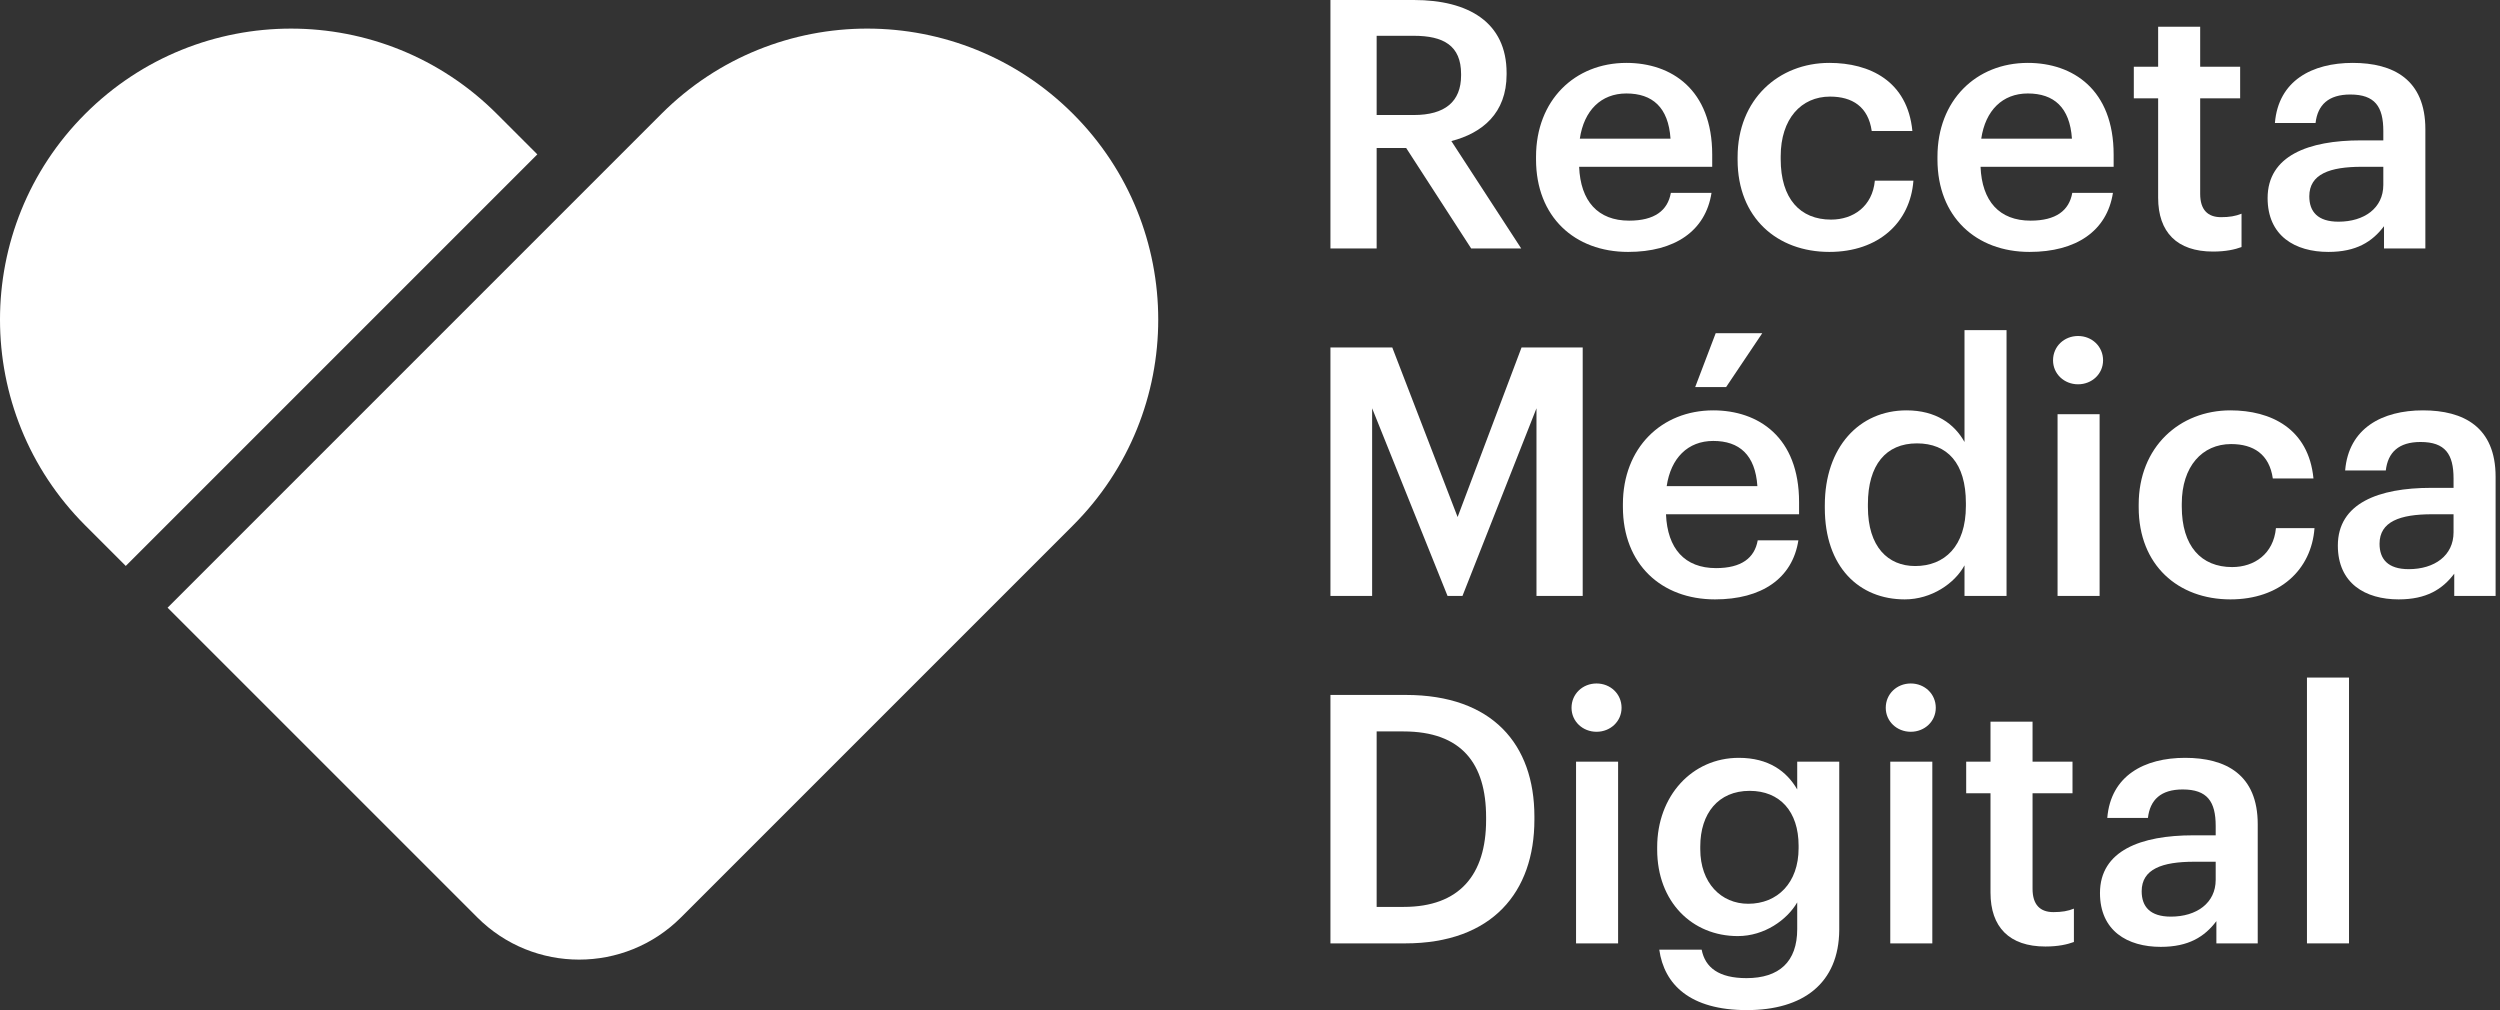 <svg width="297" height="120" viewBox="0 0 297 120" fill="none" xmlns="http://www.w3.org/2000/svg">
<rect x="0" y="0" width="297" height="120" fill="#333333" stroke="none"/>
<path d="M127.398 62.492C127.423 62.467 127.448 62.442 127.473 62.417C140.974 48.916 140.974 27.025 127.473 13.524C113.972 0.023 92.082 0.022 78.581 13.523L19.908 72.195L56.705 108.991C63.386 115.672 74.218 115.672 80.899 108.991L127.398 62.492Z" fill="white"/>
<path d="M59.02 13.525C59.044 13.549 59.069 13.574 59.093 13.599L63.834 18.34L14.941 67.233L10.125 62.417C-3.375 48.915 -3.375 27.026 10.126 13.525C23.628 0.023 45.518 0.023 59.02 13.525Z" fill="white"/>
<path d="M274.067 112.074V80.495H279.062V112.074H274.067Z" fill="white"/>
<path d="M256.701 112.487C252.739 112.487 249.477 110.588 249.477 106.089C249.477 101.053 254.348 99.236 260.54 99.236H263.224V98.122C263.224 95.232 262.233 93.787 259.302 93.787C256.701 93.787 255.422 95.026 255.174 97.172H250.344C250.757 92.136 254.761 90.031 259.591 90.031C264.421 90.031 268.218 92.012 268.218 97.915V112.074H263.306V109.432C261.903 111.29 260.004 112.487 256.701 112.487ZM257.898 108.896C260.953 108.896 263.224 107.286 263.224 104.52V102.374H260.664C256.866 102.374 254.431 103.241 254.431 105.882C254.431 107.699 255.422 108.896 257.898 108.896Z" fill="white"/>
<path d="M242.995 112.446C238.702 112.446 236.472 110.134 236.472 106.047V94.241H233.583V90.485H236.472V85.738H241.467V90.485H246.214V94.241H241.467V105.593C241.467 107.492 242.375 108.359 243.944 108.359C244.935 108.359 245.678 108.235 246.38 107.946V111.909C245.595 112.198 244.522 112.446 242.995 112.446Z" fill="white"/>
<path d="M226.999 86.935C225.348 86.935 224.027 85.697 224.027 84.087C224.027 82.435 225.348 81.197 226.999 81.197C228.651 81.197 229.971 82.435 229.971 84.087C229.971 85.697 228.651 86.935 226.999 86.935ZM224.564 112.074V90.485H229.559V112.074H224.564Z" fill="white"/>
<path d="M207.523 120C200.753 120 197.699 116.945 197.121 112.817H202.157C202.57 114.964 204.221 116.202 207.482 116.202C211.362 116.202 213.509 114.262 213.509 110.382V107.203C212.312 109.267 209.628 111.207 206.45 111.207C201.042 111.207 196.873 107.162 196.873 100.929V100.64C196.873 94.572 201.001 90.031 206.574 90.031C210.124 90.031 212.27 91.641 213.509 93.787V90.485H218.503V110.464C218.462 116.822 214.21 120 207.523 120ZM207.688 107.368C211.156 107.368 213.674 104.892 213.674 100.764V100.475C213.674 96.388 211.445 93.953 207.853 93.953C204.138 93.953 201.992 96.636 201.992 100.557V100.888C201.992 104.892 204.468 107.368 207.688 107.368Z" fill="white"/>
<path d="M189.67 86.935C188.019 86.935 186.698 85.697 186.698 84.087C186.698 82.435 188.019 81.197 189.67 81.197C191.321 81.197 192.642 82.435 192.642 84.087C192.642 85.697 191.321 86.935 189.67 86.935ZM187.235 112.074V90.485H192.23V112.074H187.235Z" fill="white"/>
<path d="M158.056 112.074V82.559H167.013C177.292 82.559 182.287 88.421 182.287 97.007V97.379C182.287 105.965 177.292 112.074 166.931 112.074H158.056ZM163.546 107.74H166.766C173.37 107.74 176.549 103.942 176.549 97.42V97.09C176.549 90.733 173.659 86.894 166.724 86.894H163.546V107.74Z" fill="white"/>
<path d="M284.96 71.207C280.997 71.207 277.736 69.308 277.736 64.809C277.736 59.773 282.607 57.957 288.799 57.957H291.482V56.842C291.482 53.953 290.492 52.508 287.561 52.508C284.96 52.508 283.68 53.746 283.433 55.893H278.603C279.016 50.856 283.02 48.751 287.85 48.751C292.679 48.751 296.477 50.733 296.477 56.636V70.795H291.565V68.153C290.161 70.01 288.263 71.207 284.96 71.207ZM286.157 67.616C289.212 67.616 291.482 66.006 291.482 63.24V61.094H288.923C285.125 61.094 282.69 61.961 282.69 64.603C282.69 66.419 283.68 67.616 286.157 67.616Z" fill="white"/>
<path d="M264.974 71.207C258.782 71.207 254.076 67.162 254.076 60.268V59.938C254.076 53.086 258.947 48.751 264.974 48.751C269.762 48.751 274.262 50.898 274.84 56.842H270.01C269.597 53.953 267.698 52.755 265.056 52.755C261.63 52.755 259.195 55.397 259.195 59.855V60.186C259.195 64.892 261.506 67.368 265.18 67.368C267.822 67.368 270.092 65.8 270.381 62.745H274.963C274.592 67.699 270.835 71.207 264.974 71.207Z" fill="white"/>
<path d="M246.873 45.655C245.222 45.655 243.901 44.417 243.901 42.807C243.901 41.156 245.222 39.917 246.873 39.917C248.524 39.917 249.845 41.156 249.845 42.807C249.845 44.417 248.524 45.655 246.873 45.655ZM244.438 70.795V49.205H249.433V70.795H244.438Z" fill="white"/>
<path d="M226.282 71.207C220.875 71.207 216.788 67.368 216.788 60.351V60.02C216.788 53.127 220.875 48.751 226.489 48.751C229.998 48.751 232.185 50.361 233.383 52.508V39.216H238.377V70.794H233.383V67.162C232.227 69.308 229.461 71.207 226.282 71.207ZM227.521 67.245C230.988 67.245 233.548 64.933 233.548 60.103V59.773C233.548 55.026 231.36 52.673 227.727 52.673C224.053 52.673 221.907 55.232 221.907 59.897V60.227C221.907 64.974 224.301 67.245 227.521 67.245Z" fill="white"/>
<path d="M201.388 45.986L203.823 39.587H209.355L205.061 45.986H201.388ZM203.741 71.207C197.383 71.207 192.801 67.038 192.801 60.227V59.897C192.801 53.209 197.383 48.751 203.534 48.751C208.9 48.751 213.73 51.93 213.73 59.649V61.094H197.92C198.085 65.181 200.149 67.492 203.864 67.492C206.878 67.492 208.446 66.295 208.818 64.19H213.648C212.946 68.731 209.272 71.207 203.741 71.207ZM198.003 57.75H208.777C208.529 54.035 206.63 52.384 203.534 52.384C200.521 52.384 198.498 54.407 198.003 57.75Z" fill="white"/>
<path d="M158.056 70.795V41.28H165.403L173.164 61.424L180.759 41.28H188.025V70.795H182.534V48.504L173.742 70.795H171.967L163.009 48.504V70.795H158.056Z" fill="white"/>
<path d="M276.616 29.928C272.653 29.928 269.392 28.029 269.392 23.529C269.392 18.493 274.263 16.677 280.455 16.677H283.138V15.562C283.138 12.673 282.147 11.228 279.216 11.228C276.616 11.228 275.336 12.466 275.088 14.613H270.259C270.671 9.577 274.676 7.472 279.505 7.472C284.335 7.472 288.133 9.453 288.133 15.356V29.515H283.22V26.873C281.817 28.731 279.918 29.928 276.616 29.928ZM277.813 26.337C280.867 26.337 283.138 24.727 283.138 21.961V19.814H280.579C276.781 19.814 274.345 20.681 274.345 23.323C274.345 25.139 275.336 26.337 277.813 26.337Z" fill="white"/>
<path d="M262.909 29.886C258.616 29.886 256.387 27.575 256.387 23.488V11.682H253.497V7.926H256.387V3.178H261.381V7.926H266.129V11.682H261.381V23.034C261.381 24.933 262.29 25.8 263.858 25.8C264.849 25.8 265.592 25.676 266.294 25.387V29.35C265.509 29.639 264.436 29.886 262.909 29.886Z" fill="white"/>
<path d="M241.11 29.928C234.753 29.928 230.171 25.759 230.171 18.947V18.617C230.171 11.93 234.753 7.472 240.903 7.472C246.27 7.472 251.1 10.65 251.1 18.369V19.814H235.289C235.455 23.901 237.519 26.213 241.234 26.213C244.247 26.213 245.816 25.015 246.187 22.91H251.017C250.315 27.451 246.641 29.928 241.11 29.928ZM235.372 16.471H246.146C245.898 12.755 243.999 11.104 240.903 11.104C237.89 11.104 235.867 13.127 235.372 16.471Z" fill="white"/>
<path d="M217.325 29.928C211.133 29.928 206.427 25.882 206.427 18.989V18.659C206.427 11.806 211.298 7.472 217.325 7.472C222.113 7.472 226.613 9.618 227.191 15.562H222.361C221.948 12.673 220.049 11.476 217.407 11.476C213.981 11.476 211.546 14.118 211.546 18.576V18.906C211.546 23.612 213.857 26.089 217.531 26.089C220.173 26.089 222.443 24.52 222.732 21.465H227.314C226.943 26.419 223.186 29.928 217.325 29.928Z" fill="white"/>
<path d="M193.421 29.928C187.063 29.928 182.481 25.759 182.481 18.947V18.617C182.481 11.93 187.063 7.472 193.214 7.472C198.581 7.472 203.41 10.65 203.41 18.369V19.814H187.6C187.765 23.901 189.829 26.213 193.544 26.213C196.558 26.213 198.126 25.015 198.498 22.91H203.328C202.626 27.451 198.952 29.928 193.421 29.928ZM187.683 16.471H198.457C198.209 12.755 196.31 11.104 193.214 11.104C190.201 11.104 188.178 13.127 187.683 16.471Z" fill="white"/>
<path d="M158.056 29.515V0H167.963C174.444 0 178.984 2.642 178.984 8.669V8.834C178.984 13.457 176.095 15.81 172.421 16.759L180.718 29.515H174.774L167.055 17.585H163.546V29.515H158.056ZM163.546 13.664H167.963C171.637 13.664 173.577 12.095 173.577 8.958V8.793C173.577 5.408 171.471 4.252 167.963 4.252H163.546V13.664Z" fill="white"/>
</svg>
